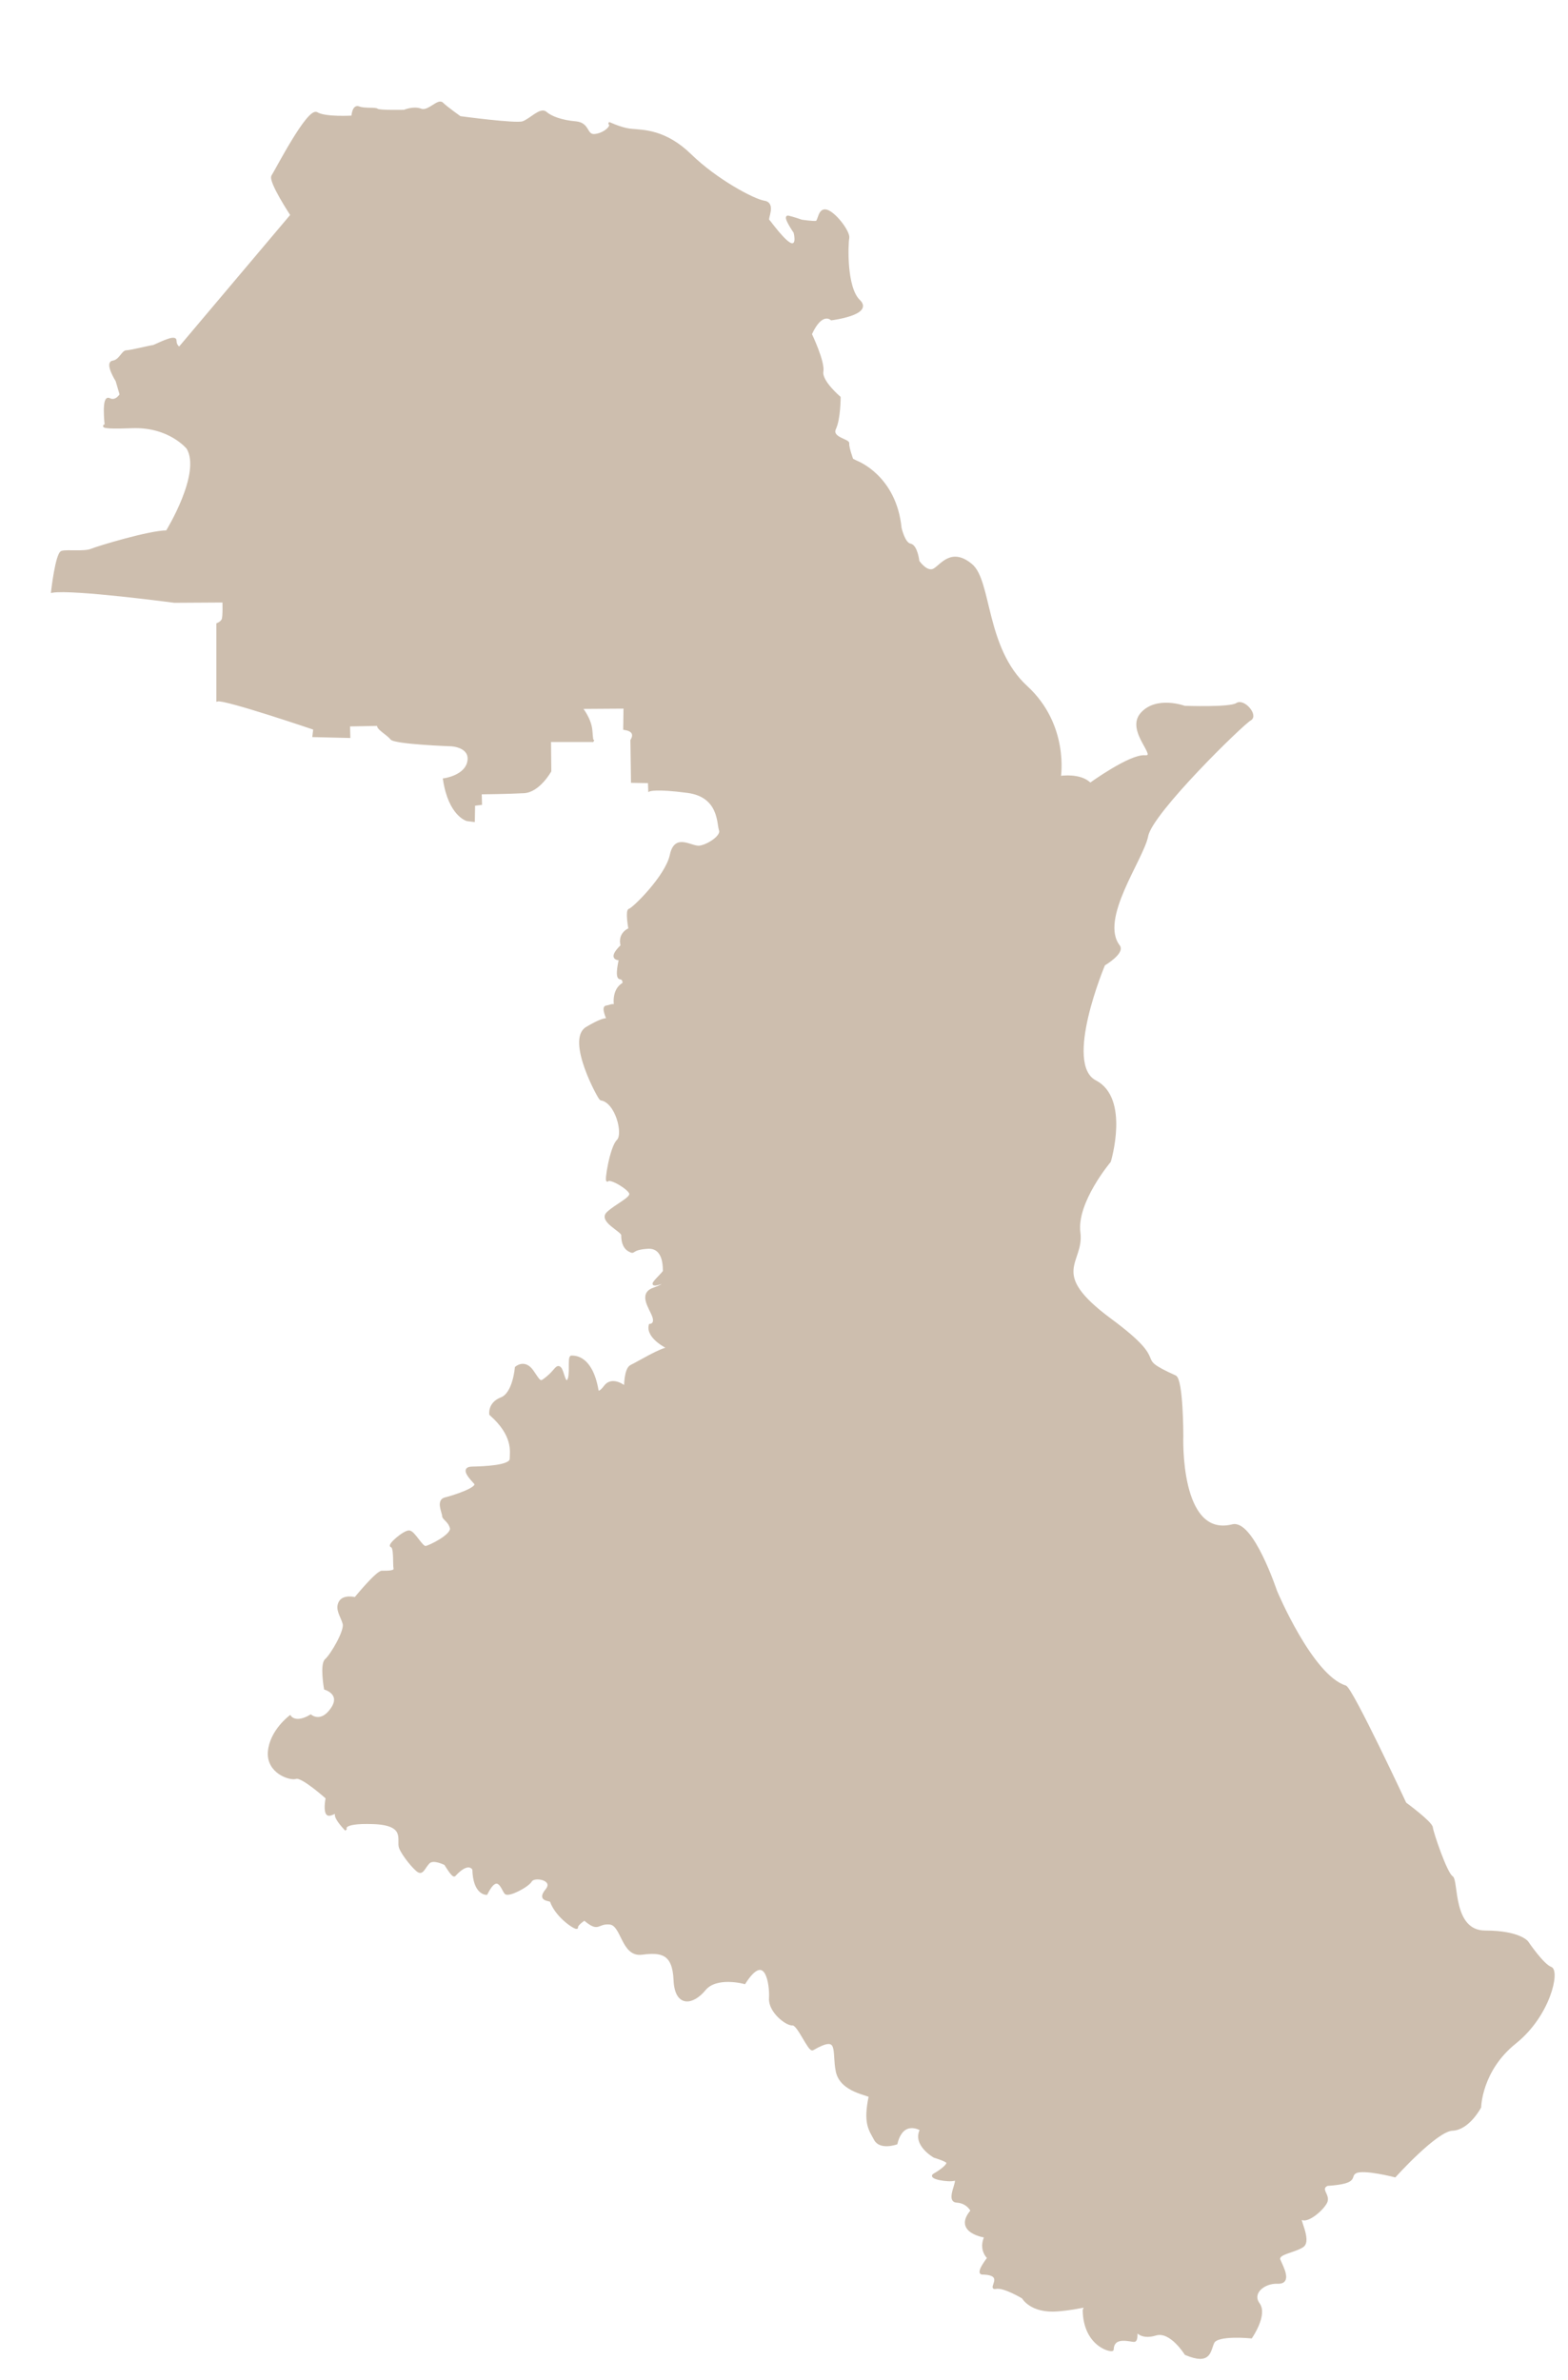 <?xml version="1.0" encoding="UTF-8"?> <svg xmlns="http://www.w3.org/2000/svg" id="_Слой_1" data-name="Слой 1" viewBox="0 0 696.22 1056.26"> <defs> <style> .cls-1 { fill: #cdbeae; stroke: #cdbeae; stroke-miterlimit: 10; } </style> </defs> <path class="cls-1" d="m46.98,188.65s-1.53-13.02,1.53-11.49,5.11-2.04,5.11-2.04l-1.79-6.13s-4.98-7.91-1.72-8.43,4.28-4.6,6.06-4.6,10.98-2.3,11.74-2.3,9.96-5.11,9.96-2.55,1.79,3.32,1.79,3.32l49.79-58.98s-9.96-15.06-8.43-17.36,15.83-30.13,19.66-27.83,15.83,1.53,15.83,1.53c0,0,.26-5.11,2.81-4.09s7.4.26,8.17,1.02,12,.51,12,.51c0,0,4.09-1.79,7.4-.51s7.66-4.6,9.45-2.81,7.91,6.13,7.91,6.13c0,0,24.51,3.32,27.83,2.3s7.91-6.38,10.21-4.34,7.15,3.83,13.28,4.34,4.34,6.13,8.68,5.62,7.91-4.09,6.38-5.11,4.34,2.3,9.7,2.81,15.06.26,26.3,11.23,27.83,19.91,32.68,20.68,1.02,7.4,1.79,8.17,7.66,10.47,10.47,10.72,1.28-5.36,1.28-5.36c0,0-5.11-7.4-2.81-6.89s5.87,1.79,5.87,1.79c0,0,5.11.77,6.51.51s1.15-6.38,4.98-4.85,9.7,9.45,9.19,12-1.28,21.96,4.85,27.83-12.26,8.17-12.26,8.17c0,0-4.34-4.09-9.19,6.64,0,0,5.87,12.26,5.11,16.6s7.66,11.49,7.66,11.49c0,0,0,9.45-2.04,13.79-2.04,4.34,6.13,5.11,5.87,6.64s1.79,7.15,1.79,7.15l2.04,1.02s17.11,6.38,19.4,29.36c0,0,1.53,6.89,4.34,7.4s3.57,7.4,3.57,7.4c0,0,3.83,5.62,7.15,3.57s7.66-9.19,16.34-2.04,5.87,37.02,24.51,54.13,14.81,40.09,14.81,40.09c0,0,9.19-1.53,13.53,3.06,0,0,17.62-12.77,24.26-12.26s-8.17-11.23-1.53-18.89,19.15-3.06,19.15-3.06c0,0,20.17.77,23.23-1.28s9.19,5.11,5.87,6.89-43.66,41.11-45.7,51.57-21.96,37.02-12.51,49.02c2.04,3.06-6.64,8.17-6.64,8.17,0,0-18.64,44.17-3.83,51.83s6.38,35.49,6.38,35.49c0,0-15.32,18.13-13.53,31.66s-14.55,17.62,13.79,38.55,7.91,15.83,28.85,25.28c3.06,1.79,3.06,26.3,3.06,26.3,0,0-1.79,45.7,22.21,39.83,8.87-2.55,19.4,29.11,19.4,29.11,0,0,15.83,37.79,30.89,42.38,3.06,1.53,26.55,51.83,26.55,51.83,0,0,11.49,8.43,11.74,10.72s6.38,20.43,8.94,21.96-.26,24.26,14.81,24.26,18.64,4.6,18.64,4.6c0,0,6.89,10.21,10.47,11.49s-.51,20.94-15.83,33.19-15.57,28.6-15.57,28.6c0,0-5.11,9.7-12.26,9.96s-25.53,20.68-25.53,20.68c0,0-13.79-3.57-17.36-1.79s2.04,4.6-12.77,5.62c-3.83,2.04,1.28,4.6-.51,7.91s-8.17,8.68-10.72,7.15,4.34,9.7.26,12.26-11.49,3.06-10.21,6.13,5.36,10.21-.77,9.96-12,4.6-8.43,9.45-3.32,14.81-3.32,14.81c0,0-15.06-1.53-16.85,2.3s-1.28,9.7-12.26,5.11c0,0-6.64-10.72-13.28-8.68s-8.68-1.79-8.68-1.79c0,0,.51,4.34-.77,4.6s-9.45-2.81-9.7,3.83c.51,1.28-12.51-1.02-12.77-17.36,1.28-3.06.51-1.02-11.49,0s-15.57-5.62-15.57-5.62c0,0-8.43-5.11-12-4.34s4.77-6.13-5.79-6.38c-3.15.26,2.47-6.89,2.47-6.89,0,0-4.09-3.57-1.28-9.45,0,0-14.3-2.04-6.13-11.49,0,0-1.79-3.83-6.64-4.09s1.79-10.47-1.02-9.7-11.74-.77-8.94-2.3,6.89-4.6,5.62-5.62-5.62-2.3-5.62-2.3c0,0-9.45-5.36-5.87-12,0,0-8.17-5.11-10.98,6.13,0,0-7.15,2.55-9.45-1.79-2.3-4.34-4.85-7.02-2.34-19.06-.3-1.06-12.72-2.17-14.6-11.11s1.79-17.11-10.72-9.87c-1.57,1.11-6.43-11.28-8.98-11.02s-10.34-5.62-9.96-11.62-1.79-21.7-11.36-6.77c0,0-12.51-3.45-17.74,2.94s-12.77,7.66-13.28-4.21-5.74-12.89-14.55-11.74-8.55-12.89-14.3-13.4-4.6,3.83-11.23-1.79c0,0-3.57,2.3-3.32,3.57s-8.94-4.34-11.49-11.62c-.51-.89-6-.13-2.04-4.98s-5.49-6.51-6.89-4.09-9.83,6.77-11.23,5.49-3.32-10.09-8.55.26c0,0-5.49.13-5.74-10.85,0,0-2.04-4.34-8.43,2.68-.77.64-4.09-4.98-4.09-4.98,0,0-5.36-2.81-7.4-.64s-2.68,4.85-4.47,3.83-6.89-7.15-8.17-10.47,3.32-10.47-12-10.98-12,3.06-12,3.06c0,0-4.98-4.98-4.47-7.02s-3.06,1.66-4.09-.38,0-6.77,0-6.77c0,0-10.98-9.83-13.66-8.94s-12.77-2.43-12-11.62,9.32-15.57,9.32-15.57c0,0,2.3,3.7,9.19-.38.64.51,4.98,3.45,9.45-3.19s-3.06-8.81-3.06-8.81c0,0-1.91-10.85.38-12.77s8.81-12.77,7.91-16.09-3.45-6.26-1.79-9.45,6.89-1.79,6.89-1.79c0,0,9.57-11.74,11.87-11.74s6,.13,5.62-1.53.26-9.45-1.4-9.83,5.74-6.77,7.91-6.51,5.49,7.15,7.28,6.89,12.13-5.36,11.23-8.55-3.45-3.96-3.45-5.36-2.81-6.77.89-7.66,15.19-4.6,13.28-6.77-6.51-6.77-1.4-6.89,17.11-.51,17.23-3.83,1.53-10.6-9.06-19.91c0,0-.77-4.85,4.85-7.02s6.51-13.66,6.51-13.66c0,0,3.83-3.57,7.4,1.66s3.19,5.36,6.64,2.55,4.09-5.36,5.49-4.09,1.91,7.53,3.57,5.62.13-10.6,1.53-10.6,8.81-.26,11.49,14.68c0,0,.13,2.81,3.45-1.53s8.94.38,8.94.38c0,0-.13-8.17,2.68-9.45s13.53-7.91,16.72-7.79c0,0-9.96-4.6-8.43-10.34,0,0,2.81-.13,1.53-3.83s-6.38-9.96.13-12.26,3.57-2.68,3.57-2.68c0,0-3.32,1.28-3.57.51s4.72-5.11,4.6-5.74.64-10.85-7.28-10.34-5.36,2.81-8.17,1.28-3.06-4.98-3.06-6.89-10.34-6.26-6.51-9.83,10.47-6.38,10.09-8.55-8.94-7.28-10.09-5.87,1.4-14.68,4.47-17.62c3.06-2.94-.64-17.49-7.53-18.38-.77-.26-15.06-26.43-6.26-31.66s9.45-3.57,9.45-3.57c0,0-2.68-5.62-.77-5.87s2.68-1.15,3.96-.26c0,0-1.4-7.15,3.7-9.96,0,0,.51-2.17-1.53-2.43s0-8.43,0-8.43c0,0-5.87.38.77-6,0,0-1.79-4.98,3.45-7.4,0,0-1.53-8.3,0-8.55s16.34-14.68,18.38-24.26,9.06-3.06,12.89-3.7,9.96-4.72,8.94-7.4,0-15.06-14.43-16.98-16.98-.64-16.98-.64l-.13-3.7-7.53-.13-.26-18.38s3.06-4.21-3.19-5.11l.13-9.45-19.28.13s4.09,4.85,4.47,10.21.64,4.47.64,4.47h-19.02l.13,13.4s-4.98,8.94-11.62,9.32-19.28.51-19.28.51l.13,4.72-3.06.38-.13,7.15-2.94-.38s-7.79-2.04-10.21-18c0,0,9.7-1.28,10.85-8.04s-7.66-7.15-7.66-7.15c0,0-25.15-.89-26.68-2.94s-6.77-4.72-5.62-6.13l-13.15.26.13,5.11-15.83-.38.38-3.19s-39.83-13.53-43.02-12.64v-33.83s1.66-.64,2.3-1.91.38-8.17.38-8.17l-21.83.13s-45.06-6-54.26-4.47c0,0,1.91-16.98,4.34-17.62s9.96.38,13.02-.89,25.91-8.17,33.57-8.17c0,0,15.96-25.79,9.19-37.02,0,0-8.04-9.96-24.64-9.32s-11.74-.89-11.74-.89Z"></path> </svg> 